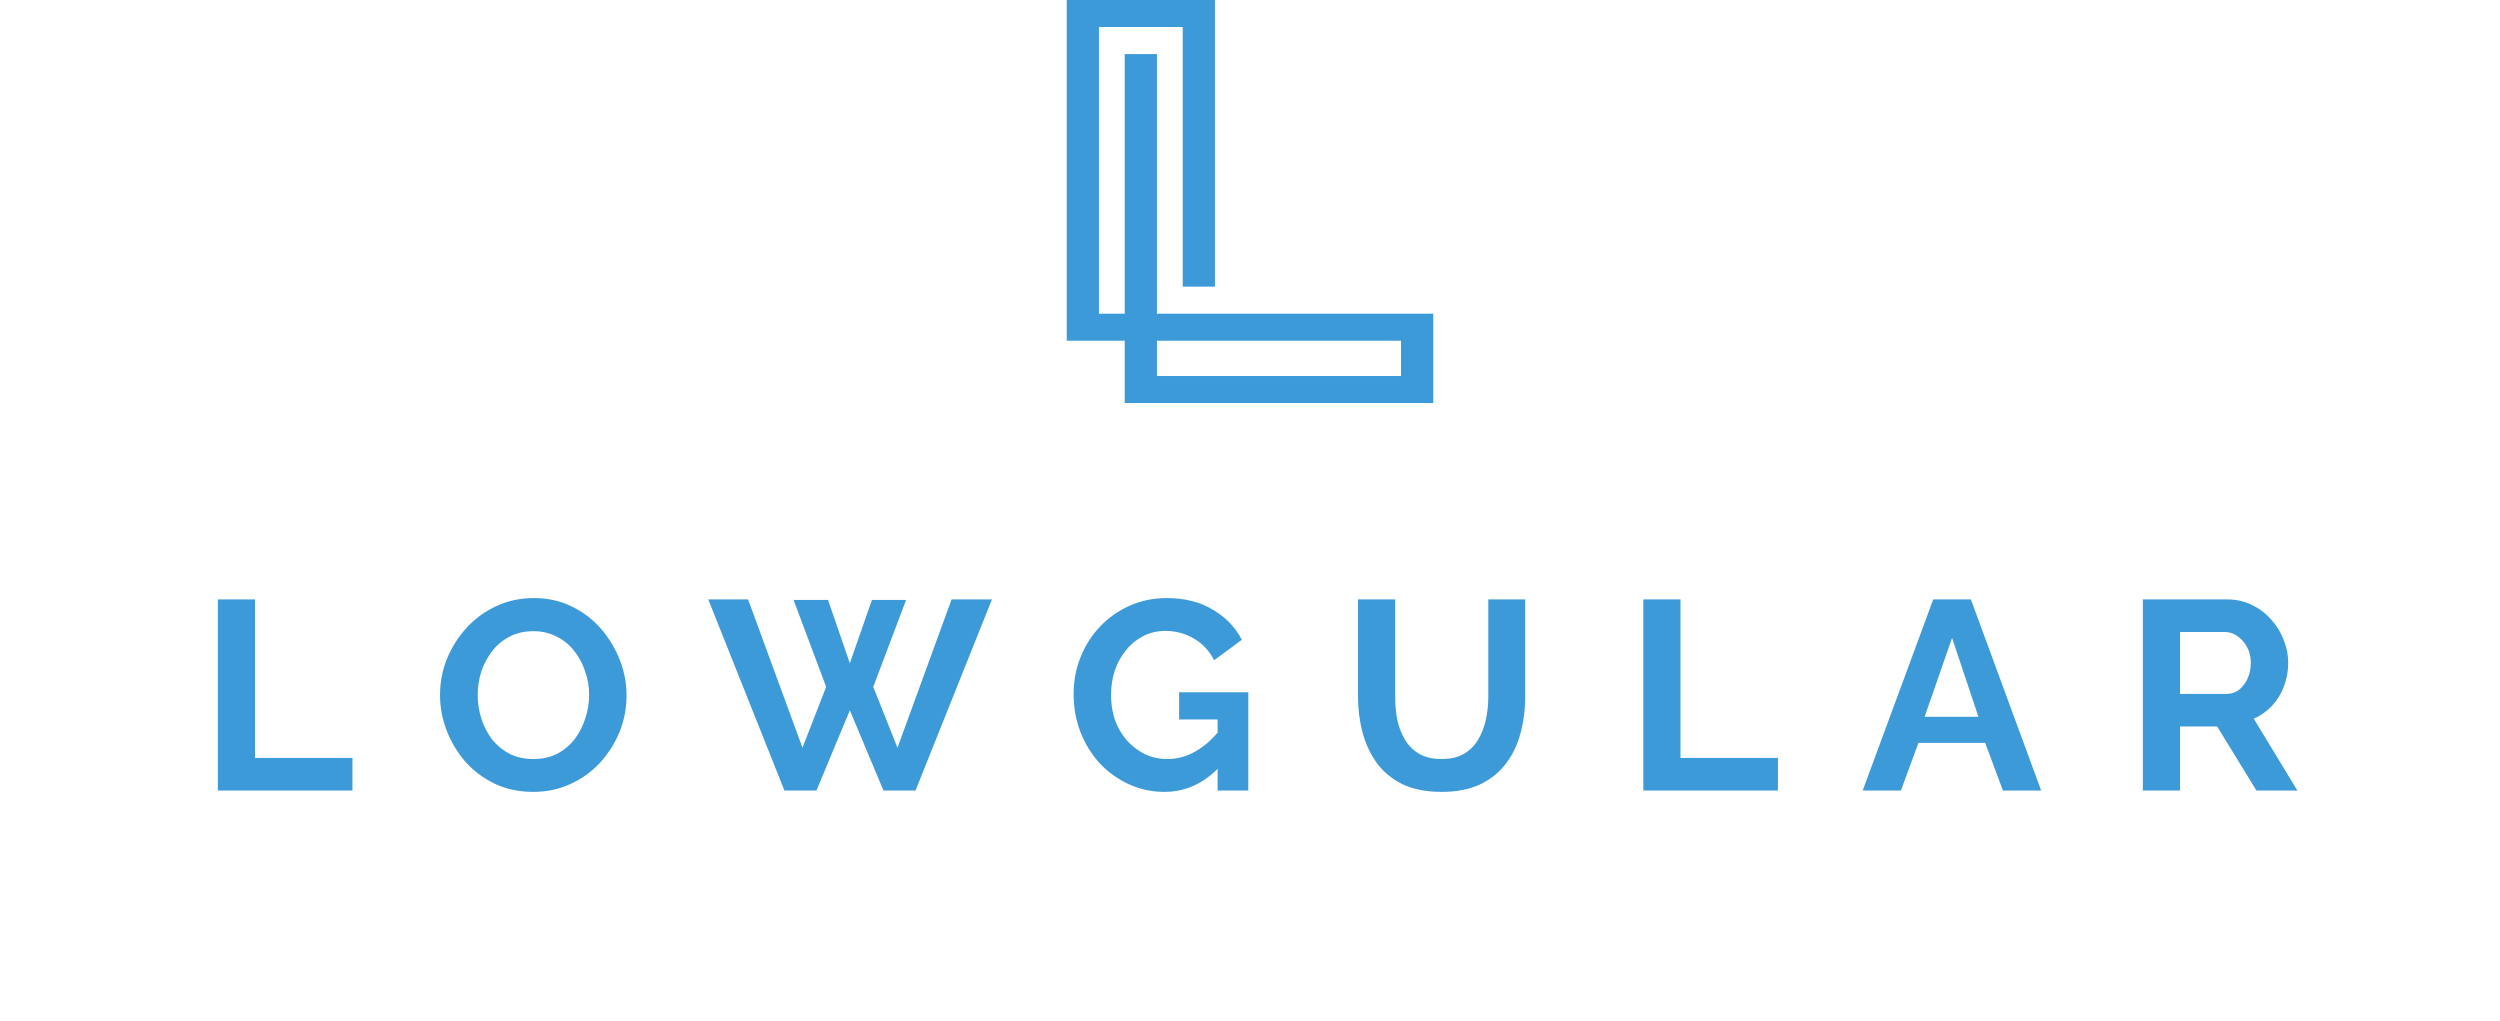<svg xmlns="http://www.w3.org/2000/svg" width="4644" height="1896" viewBox="0 0 4644 1896" fill="#3d9ad9"><path d="M2602.54 698.47H2149.15V632.913H2602.54V698.47ZM2149.15 582.703V100.469H2089.27V582.703H2041.46V50.21H2197.04V532.444H2256.86V0H2011.5H1981.56V632.913H2089.27V723.542V748.68H2662.44V582.703H2149.15Z" fill="#3D9AD9"></path><path d="M404.709 1468.49V1113.49H473.709V1407.99H654.709V1468.49H404.709ZM990.389 1470.99C964.389 1470.99 940.723 1465.99 919.389 1455.99C898.389 1445.99 880.222 1432.49 864.889 1415.49C849.889 1398.15 838.222 1378.82 829.889 1357.49C821.556 1335.82 817.389 1313.65 817.389 1290.99C817.389 1267.32 821.722 1244.82 830.389 1223.49C839.389 1201.82 851.556 1182.65 866.889 1165.99C882.556 1148.99 900.889 1135.65 921.889 1125.99C943.223 1115.99 966.556 1110.99 991.889 1110.99C1017.56 1110.99 1040.89 1116.15 1061.89 1126.49C1083.22 1136.82 1101.39 1150.65 1116.39 1167.99C1131.39 1185.32 1143.06 1204.65 1151.39 1225.99C1159.72 1247.32 1163.89 1269.32 1163.89 1291.99C1163.89 1315.32 1159.56 1337.82 1150.89 1359.49C1142.22 1380.82 1130.06 1399.99 1114.39 1416.99C1099.06 1433.65 1080.72 1446.82 1059.39 1456.49C1038.39 1466.15 1015.39 1470.99 990.389 1470.99ZM887.389 1290.99C887.389 1306.32 889.722 1321.15 894.389 1335.49C899.056 1349.82 905.723 1362.65 914.389 1373.99C923.389 1384.99 934.222 1393.82 946.889 1400.49C959.889 1406.82 974.556 1409.99 990.889 1409.99C1007.56 1409.99 1022.39 1406.65 1035.39 1399.99C1048.39 1392.99 1059.22 1383.82 1067.89 1372.49C1076.56 1360.82 1083.06 1347.99 1087.39 1333.99C1092.06 1319.65 1094.39 1305.32 1094.39 1290.99C1094.39 1275.65 1091.89 1260.99 1086.89 1246.99C1082.22 1232.65 1075.39 1219.99 1066.39 1208.99C1057.72 1197.65 1046.89 1188.82 1033.89 1182.49C1021.22 1175.82 1006.89 1172.49 990.889 1172.49C973.889 1172.49 958.889 1175.99 945.889 1182.99C933.222 1189.65 922.556 1198.65 913.889 1209.99C905.222 1221.32 898.556 1233.99 893.889 1247.99C889.556 1261.99 887.389 1276.32 887.389 1290.99ZM1474.16 1114.49H1538.16L1578.66 1231.99L1619.66 1114.49H1683.16L1622.16 1275.99L1667.16 1388.99L1767.66 1113.49H1842.66L1700.66 1468.49H1641.16L1578.66 1319.49L1516.66 1468.49H1457.16L1315.66 1113.49H1389.66L1490.66 1388.99L1534.66 1275.99L1474.16 1114.49ZM2162.85 1470.99C2139.85 1470.99 2118.02 1466.32 2097.35 1456.99C2077.02 1447.65 2059.02 1434.82 2043.35 1418.49C2028.02 1401.82 2016.02 1382.49 2007.35 1360.49C1998.69 1338.49 1994.35 1314.65 1994.35 1288.99C1994.35 1264.65 1998.69 1241.82 2007.35 1220.49C2016.02 1198.82 2028.19 1179.82 2043.85 1163.49C2059.52 1147.15 2077.85 1134.32 2098.85 1124.99C2119.85 1115.65 2142.69 1110.99 2167.35 1110.99C2200.69 1110.99 2229.19 1118.15 2252.85 1132.49C2276.85 1146.49 2294.85 1165.15 2306.85 1188.49L2255.35 1226.49C2246.35 1208.82 2233.69 1195.32 2217.35 1185.99C2201.35 1176.65 2183.85 1171.99 2164.85 1171.99C2149.85 1171.99 2136.19 1175.15 2123.85 1181.49C2111.52 1187.82 2100.85 1196.49 2091.85 1207.49C2082.85 1218.49 2075.85 1231.15 2070.85 1245.49C2066.19 1259.82 2063.85 1274.99 2063.85 1290.99C2063.85 1307.99 2066.35 1323.65 2071.35 1337.99C2076.69 1352.32 2084.02 1364.82 2093.35 1375.49C2103.02 1386.15 2114.19 1394.65 2126.85 1400.99C2139.52 1406.99 2153.52 1409.99 2168.85 1409.99C2186.85 1409.99 2204.02 1405.32 2220.35 1395.99C2237.02 1386.65 2252.52 1372.99 2266.85 1354.99V1422.99C2237.19 1454.99 2202.52 1470.99 2162.85 1470.99ZM2261.85 1336.49H2190.35V1285.99H2318.85V1468.49H2261.85V1336.49ZM2678.16 1470.99C2649.83 1470.99 2625.66 1466.32 2605.66 1456.99C2585.99 1447.32 2569.99 1434.15 2557.66 1417.49C2545.66 1400.82 2536.83 1381.99 2531.16 1360.99C2525.49 1339.65 2522.66 1317.49 2522.66 1294.49V1113.49H2591.66V1294.49C2591.66 1309.15 2592.99 1323.49 2595.66 1337.49C2598.66 1351.15 2603.49 1363.49 2610.16 1374.49C2616.83 1385.49 2625.66 1394.15 2636.66 1400.49C2647.66 1406.82 2661.33 1409.99 2677.66 1409.99C2694.33 1409.99 2708.16 1406.82 2719.16 1400.49C2730.49 1393.82 2739.33 1384.99 2745.66 1373.99C2752.33 1362.99 2757.16 1350.65 2760.16 1336.99C2763.16 1322.99 2764.66 1308.82 2764.66 1294.49V1113.49H2833.16V1294.49C2833.16 1318.82 2830.16 1341.65 2824.16 1362.99C2818.49 1384.32 2809.33 1403.15 2796.66 1419.49C2784.33 1435.49 2768.33 1448.15 2748.66 1457.49C2728.99 1466.49 2705.49 1470.99 2678.16 1470.99ZM3052.66 1468.49V1113.49H3121.66V1407.99H3302.66V1468.49H3052.66ZM3591.15 1113.49H3661.15L3791.65 1468.49H3720.65L3687.65 1379.99H3563.65L3531.15 1468.49H3460.15L3591.15 1113.49ZM3675.15 1331.49L3626.15 1184.99L3575.15 1331.49H3675.15ZM3980.59 1468.49V1113.49H4137.59C4153.92 1113.49 4168.92 1116.82 4182.59 1123.49C4196.59 1130.15 4208.59 1139.15 4218.59 1150.49C4228.92 1161.82 4236.76 1174.49 4242.09 1188.49C4247.76 1202.49 4250.59 1216.82 4250.59 1231.49C4250.59 1246.49 4247.92 1260.99 4242.59 1274.99C4237.59 1288.65 4230.26 1300.65 4220.59 1310.99C4210.92 1321.32 4199.59 1329.32 4186.59 1334.99L4267.59 1468.49H4191.59L4118.59 1349.49H4049.59V1468.49H3980.59ZM4049.59 1288.99H4136.09C4144.76 1288.99 4152.42 1286.49 4159.09 1281.49C4165.76 1276.15 4171.09 1269.15 4175.09 1260.49C4179.09 1251.82 4181.09 1242.15 4181.09 1231.49C4181.09 1220.15 4178.76 1210.32 4174.09 1201.99C4169.42 1193.32 4163.42 1186.49 4156.09 1181.49C4149.09 1176.49 4141.42 1173.99 4133.09 1173.99H4049.59V1288.99Z" fill="#3D9AD9"></path></svg>